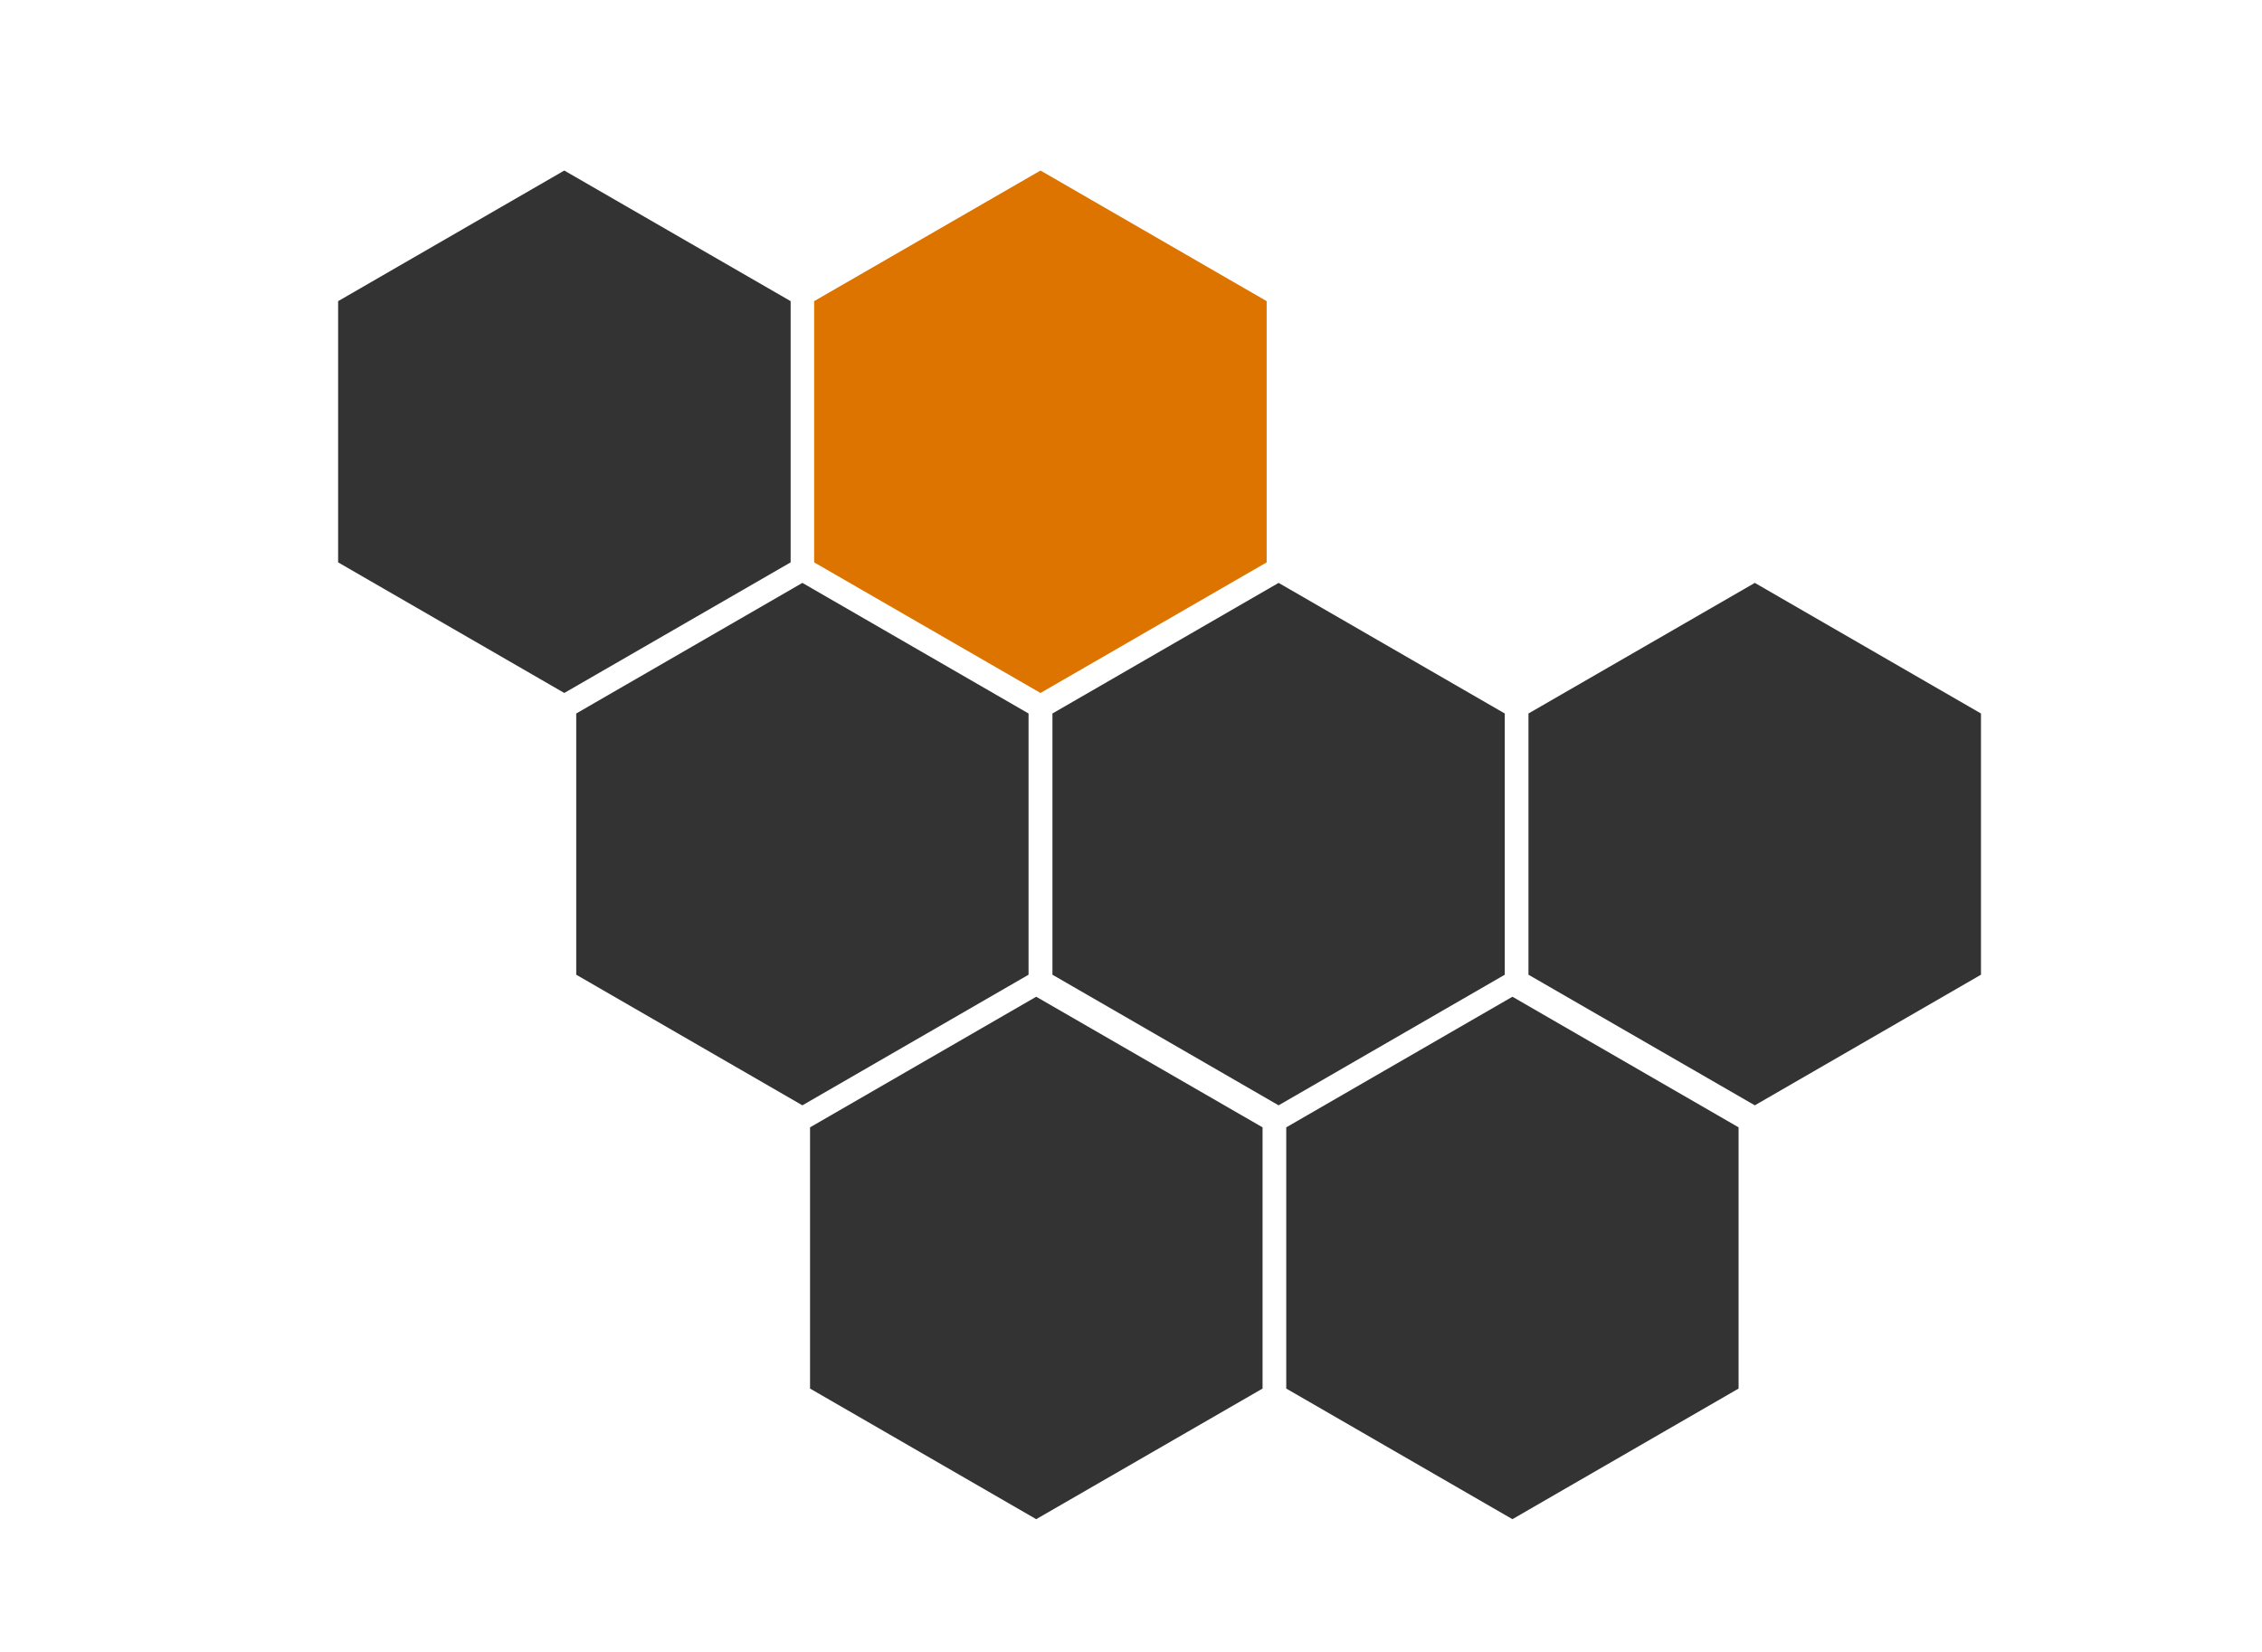 <svg id="Ebene_1" data-name="Ebene 1" xmlns="http://www.w3.org/2000/svg" viewBox="0 0 121.22 88.52"><defs><style>.cls-1{fill:#333;}.cls-2{fill:#de7400;}</style></defs><title>draf_modules</title><polygon class="cls-1" points="43 31.24 30.88 38.24 30.88 52.24 43 59.24 55.12 52.24 55.12 38.24 43 31.24"/><polygon class="cls-1" points="68.52 31.24 56.4 38.24 56.4 52.24 68.52 59.24 80.64 52.24 80.64 38.24 68.52 31.24"/><polygon class="cls-1" points="30.24 9.14 18.12 16.14 18.12 30.14 30.24 37.14 42.37 30.14 42.37 16.14 30.24 9.14"/><polygon class="cls-2" points="55.76 9.14 43.63 16.14 43.63 30.14 55.76 37.14 67.88 30.14 67.88 16.14 55.76 9.14"/><polygon class="cls-1" points="94.04 31.24 81.91 38.24 81.91 52.24 94.04 59.24 106.16 52.24 106.16 38.24 94.04 31.24"/><polygon class="cls-1" points="55.53 53.42 43.41 60.42 43.41 74.42 55.53 81.42 67.66 74.42 67.66 60.42 55.53 53.42"/><polygon class="cls-1" points="81.05 53.42 68.93 60.42 68.93 74.42 81.05 81.42 93.17 74.42 93.17 60.42 81.05 53.42"/></svg>